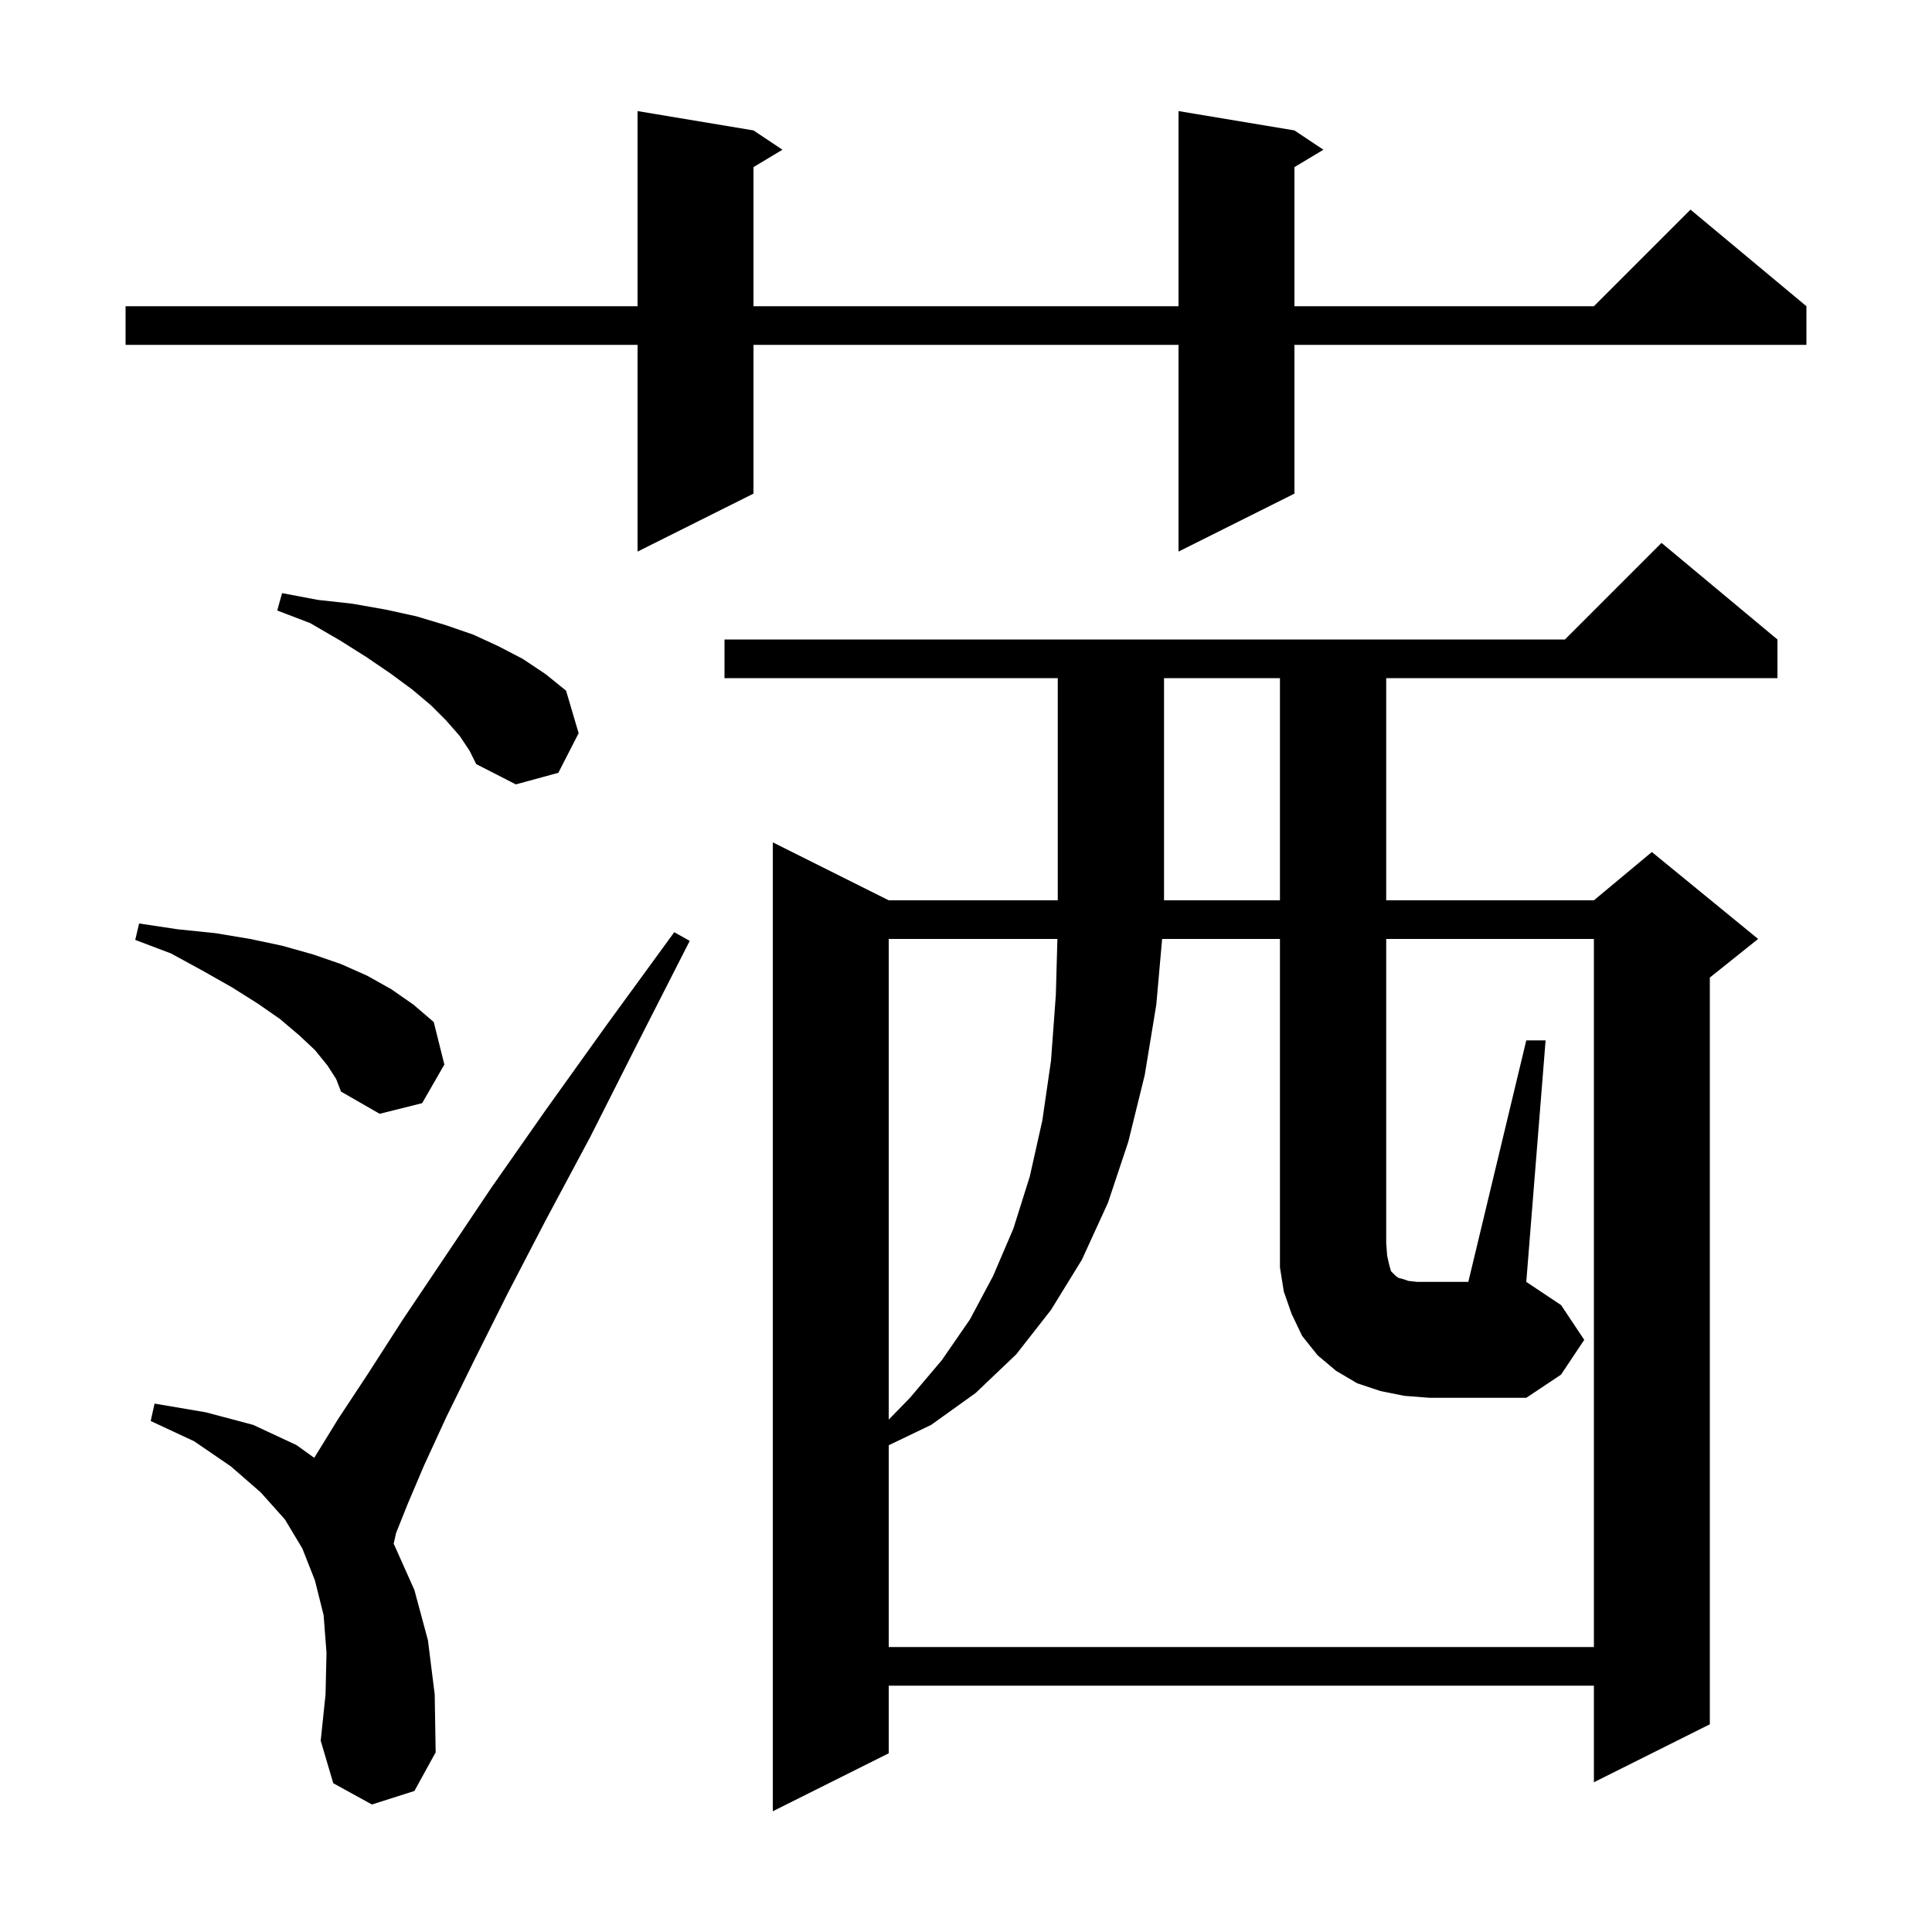 <svg xmlns="http://www.w3.org/2000/svg" xmlns:xlink="http://www.w3.org/1999/xlink" version="1.1" baseProfile="full" viewBox="0 0 200 200" width="200" height="200"><g fill="currentColor"><path d="M 184.0 66.2 L 184.0 70.2 L 143.5 70.2 L 143.5 93.2 L 165.0 93.2 L 171.0 88.2 L 182.0 97.2 L 177.0 101.2 L 177.0 178.5 L 165.0 184.5 L 165.0 174.5 L 92.0 174.5 L 92.0 181.5 L 80.0 187.5 L 80.0 87.2 L 92.0 93.2 L 109.5 93.2 L 109.5 70.2 L 75.0 70.2 L 75.0 66.2 L 162.0 66.2 L 172.0 56.2 Z M 38.5 186.8 L 34.5 184.6 L 33.2 180.2 L 33.7 175.4 L 33.8 171.1 L 33.5 167.2 L 32.6 163.6 L 31.3 160.3 L 29.5 157.3 L 27.0 154.5 L 23.9 151.8 L 20.1 149.2 L 15.6 147.1 L 16.0 145.3 L 21.3 146.2 L 26.2 147.5 L 30.7 149.6 L 32.532 150.915 L 32.6 150.8 L 35.0 146.9 L 38.1 142.2 L 41.7 136.6 L 46.0 130.2 L 50.9 122.9 L 56.5 114.9 L 62.8 106.1 L 69.8 96.5 L 71.4 97.4 L 66.0 108.0 L 61.1 117.7 L 56.5 126.3 L 52.5 134.0 L 49.1 140.8 L 46.2 146.7 L 43.9 151.7 L 42.2 155.7 L 41.0 158.7 L 40.75 159.826 L 40.8 159.9 L 42.9 164.6 L 44.3 169.8 L 45.0 175.4 L 45.1 181.4 L 42.9 185.4 Z M 92.0 97.2 L 92.0 146.959 L 94.2 144.7 L 97.5 140.8 L 100.4 136.6 L 102.8 132.1 L 104.9 127.2 L 106.6 121.8 L 107.9 116.0 L 108.8 109.8 L 109.3 103.0 L 109.461 97.2 Z M 158.0 107.7 L 160.0 107.7 L 158.0 132.7 L 161.6 135.1 L 164.0 138.7 L 161.6 142.3 L 158.0 144.7 L 148.0 144.7 L 145.4 144.5 L 142.9 144.0 L 140.5 143.2 L 138.3 141.9 L 136.4 140.3 L 134.8 138.3 L 133.7 136.0 L 132.9 133.7 L 132.5 131.2 L 132.5 97.2 L 120.303 97.2 L 119.7 104.0 L 118.5 111.3 L 116.8 118.2 L 114.7 124.5 L 112.0 130.4 L 108.8 135.6 L 105.2 140.2 L 101.0 144.2 L 96.4 147.5 L 92.0 149.612 L 92.0 170.5 L 165.0 170.5 L 165.0 97.2 L 143.5 97.2 L 143.5 128.7 L 143.6 130.0 L 143.8 130.9 L 144.0 131.6 L 144.5 132.1 L 144.8 132.3 L 145.2 132.4 L 145.8 132.6 L 146.7 132.7 L 152.0 132.7 Z M 33.9 110.3 L 32.6 108.7 L 31.0 107.2 L 29.0 105.5 L 26.7 103.9 L 24.0 102.2 L 21.0 100.5 L 17.7 98.7 L 14.0 97.3 L 14.4 95.6 L 18.4 96.2 L 22.3 96.6 L 25.9 97.2 L 29.2 97.9 L 32.4 98.8 L 35.3 99.8 L 38.0 101.0 L 40.5 102.4 L 42.8 104.0 L 44.9 105.8 L 46.0 110.2 L 43.7 114.2 L 39.3 115.3 L 35.3 113.0 L 34.8 111.7 Z M 120.5 70.2 L 120.5 93.2 L 132.5 93.2 L 132.5 70.2 Z M 47.6 76.2 L 46.2 74.6 L 44.6 73.0 L 42.7 71.4 L 40.4 69.7 L 37.9 68.0 L 35.2 66.3 L 32.1 64.5 L 28.7 63.2 L 29.2 61.4 L 32.9 62.1 L 36.5 62.5 L 39.9 63.1 L 43.1 63.8 L 46.1 64.7 L 49.0 65.7 L 51.6 66.9 L 54.1 68.2 L 56.5 69.8 L 58.6 71.5 L 59.9 75.9 L 57.8 80.0 L 53.4 81.2 L 49.3 79.1 L 48.6 77.7 Z M 134.0 13.5 L 137.0 15.5 L 134.0 17.3 L 134.0 31.7 L 165.0 31.7 L 175.0 21.7 L 187.0 31.7 L 187.0 35.7 L 134.0 35.7 L 134.0 51.1 L 122.0 57.1 L 122.0 35.7 L 78.0 35.7 L 78.0 51.1 L 66.0 57.1 L 66.0 35.7 L 13.0 35.7 L 13.0 31.7 L 66.0 31.7 L 66.0 11.5 L 78.0 13.5 L 81.0 15.5 L 78.0 17.3 L 78.0 31.7 L 122.0 31.7 L 122.0 11.5 Z "/></g></svg>